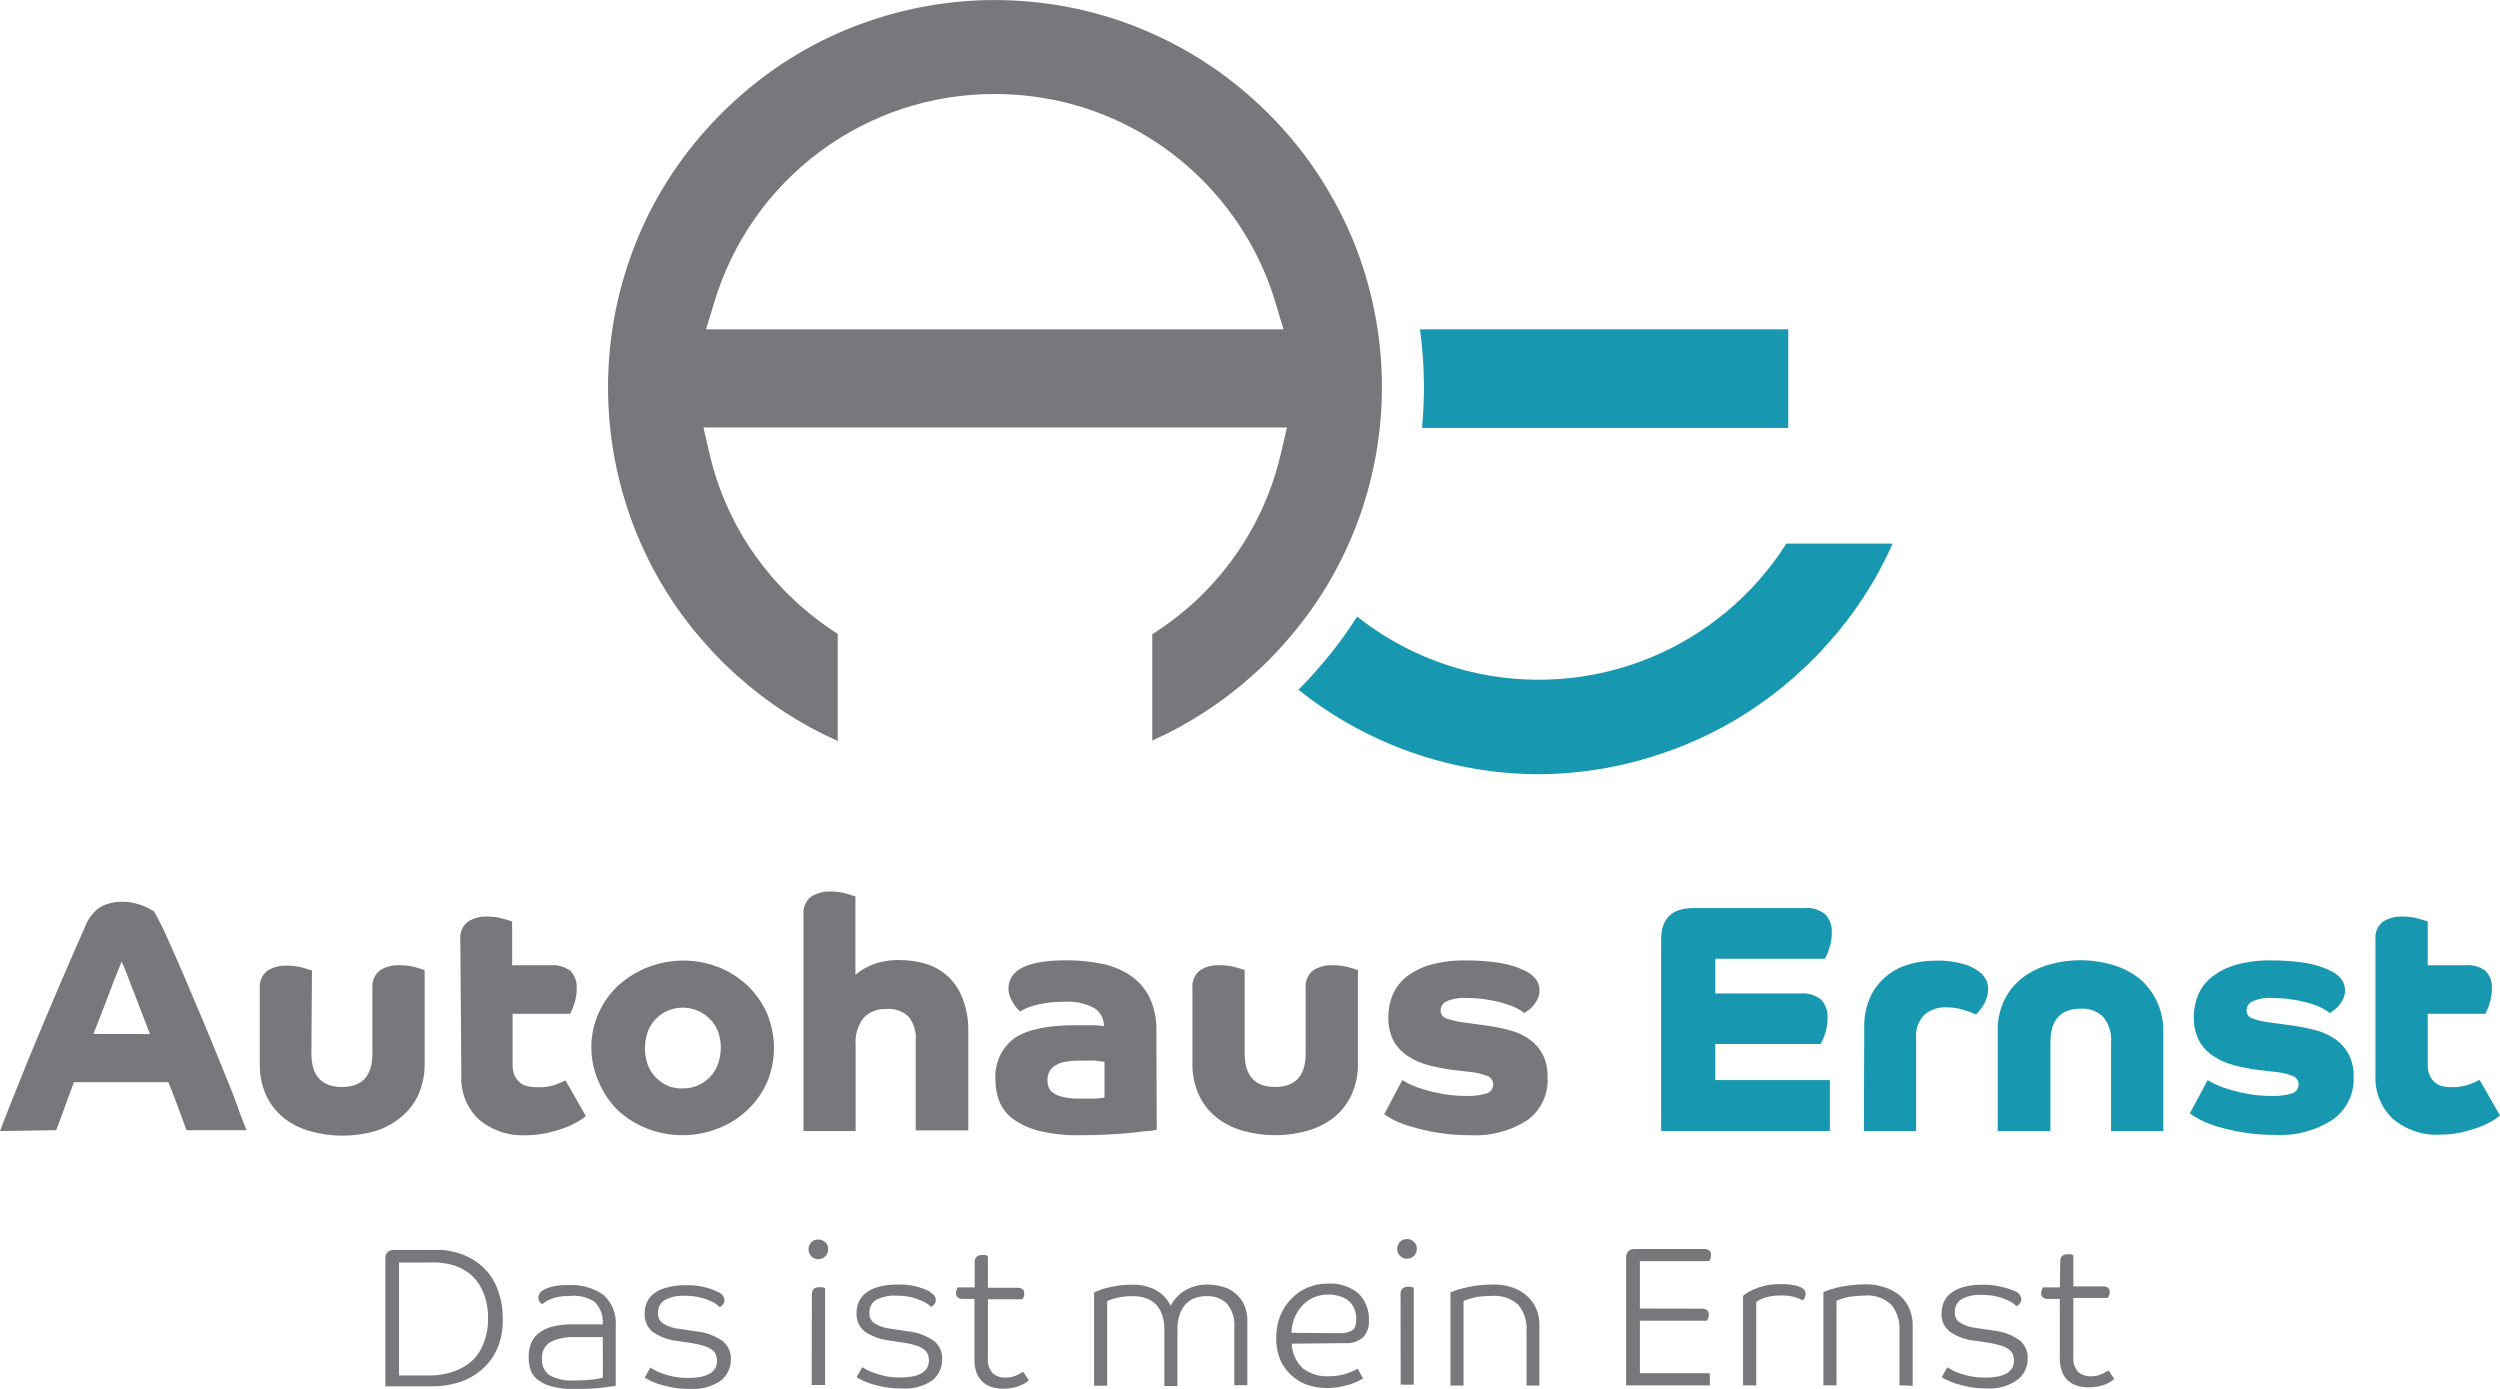 <svg width="585" height="325" viewBox="0 0 585 325" fill="none" xmlns="http://www.w3.org/2000/svg">
<path d="M360.117 181.169C349.83 181.15 339.621 179.379 329.928 175.933C328.672 175.487 327.467 175.042 326.158 174.492C318.121 171.228 310.599 166.818 303.824 161.4C305.133 160.091 306.442 158.782 307.621 157.368C311.295 153.288 314.623 148.909 317.57 144.276C325.064 150.207 333.714 154.506 342.967 156.897L343.57 157.054C357.54 160.509 372.243 159.485 385.6 154.129C398.957 148.773 410.294 139.354 418.007 127.203H442.881C439.058 135.822 433.888 143.777 427.564 150.769C425.358 153.289 422.988 155.66 420.468 157.865C411.689 165.786 401.429 171.89 390.28 175.828C380.601 179.307 370.401 181.113 360.117 181.169Z" fill="#1898B0"/>
<path d="M196.03 173.393C187.419 169.557 179.466 164.388 172.465 158.075C169.952 155.862 167.582 153.492 165.37 150.979C157.45 142.203 151.354 131.941 147.435 120.788C140.558 101.249 140.558 79.947 147.435 60.407C151.342 49.255 157.43 38.992 165.344 30.217C167.563 27.71 169.932 25.34 172.439 23.121C181.204 15.2 191.457 9.103 202.602 5.185C222.137 -1.711 243.444 -1.711 262.979 5.185C264.393 5.682 265.597 6.153 266.723 6.625C276.425 10.538 285.367 16.121 293.141 23.121C295.651 25.346 298.028 27.716 300.263 30.217C304.8 35.257 308.745 40.8 312.019 46.739C314.477 51.117 316.553 55.699 318.224 60.434C325.083 79.922 325.083 101.169 318.224 120.657C316.55 125.374 314.492 129.945 312.072 134.326C308.787 140.264 304.834 145.808 300.289 150.848C298.084 153.368 295.714 155.738 293.194 157.944C286.189 164.259 278.238 169.437 269.629 173.288V148.413C273.362 146.045 276.868 143.336 280.102 140.322C284.914 135.757 289.049 130.529 292.382 124.795C295.751 118.954 298.23 112.644 299.74 106.073L301.153 100.024H164.611L165.998 106.073C167.515 112.634 169.994 118.934 173.356 124.768C178.932 134.316 186.705 142.395 196.03 148.334V173.393ZM232.686 21.995C217.972 21.979 203.646 26.713 191.839 35.493C180.031 44.272 171.373 56.628 167.15 70.724L165.213 77.061H300.342L298.43 70.724C296.926 65.687 294.834 60.845 292.199 56.296C287.646 48.396 281.564 41.483 274.308 35.962C267.052 30.441 258.768 26.423 249.94 24.142C244.334 22.722 238.574 22 232.79 21.995H232.686Z" fill="#78777B"/>
<path d="M332.756 100.129C333.044 96.908 333.201 93.714 333.201 90.572C333.195 86.053 332.889 81.539 332.285 77.061H418.452V100.129H332.756Z" fill="#1898B0"/>
<path d="M0 264.671C1.073 261.843 2.356 258.544 3.875 254.774C5.394 251.003 7.017 246.918 8.771 242.781C10.525 238.644 12.332 234.245 14.243 229.82C16.155 225.395 17.988 221.179 19.82 217.068C20.483 215.156 21.717 213.492 23.355 212.303C25.036 211.38 26.938 210.936 28.853 211.02C29.736 211.014 30.616 211.119 31.472 211.334C32.239 211.511 32.992 211.747 33.723 212.041C34.269 212.267 34.794 212.539 35.294 212.852L36.054 213.298C37.166 215.24 38.171 217.242 39.065 219.294C40.295 222.043 41.683 225.107 43.123 228.511C44.563 231.915 46.108 235.528 47.679 239.272C49.25 243.017 50.69 246.552 52.051 249.93C53.413 253.307 54.669 256.266 55.56 258.885C56.45 261.503 57.288 263.362 57.707 264.462H43.647C43.097 262.995 42.495 261.372 41.84 259.565C41.185 257.759 40.374 255.664 39.405 253.229H17.307C16.495 255.35 15.788 257.313 15.16 259.068C14.531 260.822 13.851 262.629 13.144 264.462L0 264.671ZM35.085 241.969L33.331 237.387C32.676 235.685 32.048 234.036 31.419 232.438C30.791 230.841 30.215 229.296 29.717 228.013C29.22 226.73 28.775 225.683 28.461 225.028C28.173 225.735 27.754 226.73 27.256 228.013C26.759 229.296 26.183 230.632 25.581 232.36L23.695 237.256C23.041 238.906 22.412 240.477 21.863 241.943L35.085 241.969Z" fill="#78777B"/>
<path d="M72.866 246.499C72.866 251.736 75.249 254.355 80.014 254.355C84.779 254.355 87.136 251.736 87.136 246.499V231.234C87.059 230.449 87.179 229.657 87.485 228.93C87.791 228.203 88.274 227.564 88.89 227.071C90.272 226.197 91.892 225.775 93.525 225.866C94.78 225.853 96.031 226.012 97.243 226.337L99.363 226.992V248.777C99.418 251.325 98.917 253.853 97.897 256.188C96.954 258.215 95.567 260.005 93.839 261.424C92.061 262.887 90.016 263.99 87.817 264.671C82.803 266.103 77.488 266.103 72.474 264.671C70.237 264.037 68.146 262.969 66.321 261.529C64.593 260.11 63.206 258.32 62.262 256.292C61.23 253.962 60.729 251.43 60.796 248.882V231.339C60.716 230.556 60.832 229.765 61.134 229.038C61.435 228.311 61.913 227.671 62.524 227.175C63.91 226.311 65.527 225.89 67.159 225.971C68.414 225.956 69.665 226.114 70.876 226.442L72.997 227.097L72.866 246.499Z" fill="#78777B"/>
<path d="M107.716 219.87C107.631 219.08 107.748 218.282 108.055 217.55C108.361 216.817 108.848 216.174 109.47 215.68C110.822 214.827 112.402 214.407 113.999 214.476C115.256 214.458 116.509 214.626 117.717 214.973L119.838 215.602V225.866H128.662C130.398 225.696 132.135 226.182 133.532 227.228C134.034 227.776 134.418 228.421 134.661 229.124C134.904 229.826 135.001 230.571 134.946 231.312C134.952 232.568 134.749 233.816 134.343 235.004C134.09 235.767 133.784 236.511 133.427 237.23H119.943V249.17C119.924 250.071 120.103 250.964 120.466 251.789C120.794 252.424 121.249 252.985 121.802 253.438C122.335 253.836 122.954 254.105 123.608 254.224C124.299 254.351 125.001 254.412 125.703 254.407C127.057 254.482 128.414 254.314 129.709 253.91C130.604 253.598 131.478 253.231 132.327 252.81L137.093 261.163C136.484 261.679 135.826 262.135 135.129 262.524C134.127 263.079 133.085 263.561 132.013 263.964C130.67 264.447 129.297 264.84 127.902 265.143C126.335 265.473 124.738 265.64 123.137 265.64C119.071 265.877 115.072 264.525 111.983 261.87C110.633 260.578 109.574 259.013 108.879 257.279C108.183 255.545 107.867 253.681 107.951 251.815L107.716 219.87Z" fill="#78777B"/>
<path d="M138.376 245.216C138.34 242.421 138.912 239.652 140.051 237.099C141.139 234.663 142.696 232.466 144.633 230.632C147.773 227.795 151.642 225.891 155.805 225.132C159.967 224.374 164.259 224.791 168.198 226.337C170.686 227.342 172.967 228.798 174.927 230.632C176.843 232.472 178.382 234.669 179.456 237.099C180.545 239.667 181.106 242.427 181.106 245.216C181.106 248.005 180.545 250.766 179.456 253.333C178.365 255.766 176.798 257.956 174.848 259.775C172.87 261.636 170.549 263.094 168.014 264.069C162.661 266.163 156.715 266.163 151.362 264.069C148.841 263.083 146.531 261.626 144.555 259.775C142.688 257.936 141.202 255.747 140.182 253.333C139.001 250.79 138.385 248.021 138.376 245.216ZM159.793 254.695C161.007 254.704 162.21 254.463 163.328 253.988C164.385 253.506 165.344 252.831 166.155 251.998C166.986 251.131 167.62 250.095 168.014 248.961C168.887 246.505 168.887 243.823 168.014 241.367C167.604 240.287 166.971 239.306 166.155 238.487C164.89 237.192 163.262 236.311 161.485 235.961C159.709 235.61 157.868 235.806 156.206 236.523C155.156 236.993 154.205 237.66 153.404 238.487C152.582 239.351 151.949 240.376 151.545 241.498C150.708 243.96 150.708 246.63 151.545 249.092C151.956 250.203 152.588 251.218 153.404 252.077C154.211 252.903 155.16 253.577 156.206 254.067C157.345 254.525 158.567 254.739 159.793 254.695Z" fill="#78777B"/>
<path d="M188.018 214.005C187.936 213.219 188.054 212.425 188.36 211.698C188.667 210.97 189.153 210.331 189.772 209.841C191.151 208.958 192.771 208.528 194.407 208.611C195.646 208.602 196.88 208.77 198.072 209.108L200.167 209.763V228.092C201.348 227.096 202.683 226.3 204.12 225.735C206.176 224.957 208.365 224.592 210.561 224.662C212.701 224.642 214.831 224.96 216.871 225.604C218.75 226.213 220.474 227.223 221.925 228.563C223.434 230.029 224.59 231.82 225.302 233.8C226.161 236.085 226.595 238.507 226.585 240.948V264.514H214.279V243.462C214.455 241.445 213.846 239.437 212.577 237.859C211.876 237.216 211.047 236.729 210.145 236.426C209.243 236.124 208.288 236.014 207.341 236.104C206.374 236.059 205.408 236.217 204.506 236.569C203.604 236.921 202.785 237.458 202.104 238.147C200.701 239.967 200.029 242.245 200.219 244.536V264.671H188.018V214.005Z" fill="#78777B"/>
<path d="M270.677 264.331C270.009 264.513 269.325 264.627 268.634 264.671C267.561 264.671 266.252 264.959 264.655 265.09C263.058 265.221 261.225 265.378 259.182 265.483C257.14 265.588 254.967 265.64 252.689 265.64C249.473 265.712 246.261 265.369 243.133 264.619C240.952 264.082 238.892 263.14 237.058 261.843C235.641 260.809 234.536 259.405 233.864 257.785C233.256 256.224 232.945 254.563 232.947 252.888C232.772 250.977 233.092 249.053 233.877 247.301C234.661 245.549 235.883 244.029 237.425 242.886C240.409 240.896 245.149 239.901 251.642 239.901C253.239 239.901 254.601 239.901 255.7 239.901C256.8 239.901 257.664 240.032 258.318 240.11C258.339 239.289 258.15 238.476 257.77 237.748C257.39 237.019 256.831 236.4 256.145 235.947C253.954 234.749 251.46 234.221 248.971 234.428C247.588 234.411 246.205 234.499 244.834 234.69C243.808 234.835 242.793 235.054 241.797 235.345C241.105 235.541 240.431 235.795 239.781 236.104C239.41 236.264 239.059 236.466 238.734 236.706L238.105 236.104C237.771 235.741 237.473 235.346 237.215 234.926C236.879 234.416 236.598 233.872 236.377 233.302C236.114 232.672 235.98 231.995 235.985 231.312C235.985 226.913 240.488 224.714 249.495 224.714C252.272 224.698 255.044 224.961 257.769 225.5C260.168 225.973 262.453 226.907 264.498 228.249C266.396 229.547 267.936 231.303 268.975 233.355C270.13 235.854 270.686 238.589 270.598 241.341L270.677 264.331ZM258.449 248.463C258.004 248.463 257.324 248.28 256.46 248.201C255.595 248.123 254.234 248.201 252.454 248.201C251.204 248.178 249.956 248.301 248.736 248.568C247.928 248.756 247.17 249.113 246.51 249.615C246.018 249.996 245.638 250.503 245.41 251.082C245.2 251.643 245.094 252.237 245.096 252.836C245.102 253.325 245.181 253.811 245.332 254.276C245.504 254.827 245.854 255.306 246.327 255.638C247.003 256.14 247.78 256.488 248.605 256.659C249.915 256.978 251.263 257.119 252.611 257.078C253.92 257.078 255.229 257.078 256.25 257.078C256.989 257.054 257.725 256.967 258.449 256.816V248.463Z" fill="#78777B"/>
<path d="M291.256 246.499C291.256 251.736 293.639 254.355 298.378 254.355C303.117 254.355 305.526 251.736 305.526 246.499V231.234C305.444 230.448 305.561 229.655 305.868 228.927C306.175 228.199 306.66 227.56 307.28 227.071C308.654 226.202 310.264 225.781 311.888 225.866C313.143 225.849 314.395 226.008 315.606 226.337L317.753 226.992V248.777C317.812 251.328 317.302 253.859 316.261 256.188C315.326 258.22 313.937 260.012 312.202 261.424C310.377 262.865 308.286 263.932 306.049 264.567C301.035 265.999 295.72 265.999 290.706 264.567C288.477 263.932 286.395 262.865 284.58 261.424C282.837 260.019 281.447 258.226 280.521 256.188C279.48 253.859 278.97 251.328 279.029 248.777V231.234C278.947 230.448 279.065 229.655 279.371 228.927C279.678 228.199 280.164 227.56 280.783 227.071C282.165 226.197 283.785 225.775 285.417 225.866C286.672 225.853 287.923 226.012 289.135 226.337L291.256 226.992V246.499Z" fill="#78777B"/>
<path d="M328.148 252.731C328.788 253.154 329.462 253.522 330.164 253.831C331.241 254.314 332.352 254.717 333.489 255.035C334.934 255.456 336.403 255.789 337.888 256.03C339.618 256.322 341.37 256.462 343.124 256.449C344.716 256.518 346.309 256.323 347.837 255.873C348.268 255.75 348.65 255.496 348.931 255.147C349.212 254.798 349.378 254.37 349.407 253.923C349.436 253.476 349.325 253.031 349.091 252.649C348.857 252.266 348.511 251.966 348.099 251.789C346.766 251.293 345.376 250.967 343.962 250.82L340.009 250.375C338.094 250.124 336.197 249.757 334.327 249.275C332.608 248.837 330.971 248.12 329.483 247.154C328.075 246.24 326.908 245 326.079 243.541C325.216 241.822 324.801 239.912 324.875 237.989C324.852 236.192 325.2 234.41 325.896 232.753C326.611 231.114 327.717 229.676 329.117 228.563C330.795 227.275 332.706 226.324 334.746 225.761C337.388 225.032 340.122 224.688 342.863 224.74C345.624 224.712 348.382 224.913 351.11 225.342C353.175 225.682 355.178 226.326 357.054 227.254C357.951 227.705 358.744 228.339 359.384 229.113C359.957 229.864 360.261 230.786 360.248 231.731C360.267 232.478 360.096 233.217 359.75 233.878C359.44 234.47 359.062 235.023 358.624 235.528C358.25 235.917 357.838 236.268 357.394 236.575L356.687 237.047C356.298 236.726 355.877 236.445 355.43 236.209C354.564 235.709 353.641 235.313 352.681 235.031C351.348 234.585 349.982 234.244 348.597 234.009C346.809 233.678 344.994 233.52 343.177 233.538C341.545 233.407 339.907 233.686 338.411 234.35C338.025 234.542 337.698 234.836 337.467 235.201C337.236 235.566 337.11 235.987 337.102 236.418C337.083 236.812 337.189 237.202 337.405 237.531C337.622 237.861 337.938 238.113 338.307 238.251C339.482 238.692 340.703 238.999 341.946 239.168L348.858 240.137C350.54 240.389 352.202 240.756 353.833 241.236C355.356 241.688 356.79 242.396 358.075 243.331C359.322 244.242 360.336 245.436 361.033 246.814C361.816 248.445 362.194 250.242 362.133 252.05C362.256 253.972 361.896 255.893 361.086 257.64C360.277 259.387 359.044 260.904 357.499 262.053C353.518 264.649 348.812 265.906 344.067 265.64C341.435 265.662 338.807 265.452 336.212 265.012C334.194 264.682 332.199 264.218 330.242 263.624C328.806 263.241 327.411 262.715 326.079 262.053C325.331 261.649 324.605 261.203 323.906 260.717L328.148 252.731Z" fill="#78777B"/>
<path d="M388.708 219.713C388.708 214.895 391.327 212.486 396.223 212.486H422.196C423.978 212.311 425.757 212.847 427.145 213.978C427.67 214.556 428.074 215.235 428.33 215.973C428.587 216.711 428.691 217.493 428.637 218.273C428.648 219.546 428.444 220.812 428.035 222.017C427.773 222.822 427.44 223.602 427.04 224.347H401.381V232.465H421.201C422.986 232.295 424.768 232.82 426.176 233.931C426.691 234.515 427.085 235.195 427.337 235.932C427.589 236.669 427.692 237.448 427.642 238.225C427.664 239.508 427.46 240.784 427.04 241.996C426.791 242.797 426.458 243.569 426.045 244.3H401.381V252.731H428.192V264.671H388.708V219.713Z" fill="#1898B0"/>
<path d="M436.23 240.267C436.191 238.005 436.619 235.759 437.487 233.669C438.274 231.823 439.453 230.17 440.943 228.825C442.454 227.46 444.239 226.433 446.179 225.814C448.38 225.113 450.678 224.769 452.987 224.793C455.401 224.702 457.812 225.039 460.109 225.788C461.459 226.245 462.704 226.966 463.774 227.908C464.211 228.383 464.573 228.922 464.848 229.506C465.102 230.129 465.227 230.797 465.214 231.47C465.225 232.191 465.11 232.909 464.874 233.59C464.668 234.208 464.387 234.797 464.036 235.345C463.76 235.799 463.445 236.229 463.093 236.628L462.413 237.387C461.404 236.934 460.362 236.558 459.297 236.261C457.987 235.881 456.628 235.696 455.265 235.711C453.486 235.675 451.752 236.269 450.369 237.387C449.645 238.106 449.091 238.978 448.747 239.938C448.403 240.898 448.277 241.923 448.379 242.938V264.671H436.151L436.23 240.267Z" fill="#1898B0"/>
<path d="M467.466 241.105C467.417 238.68 467.937 236.276 468.985 234.088C469.962 232.045 471.395 230.253 473.174 228.851C475.012 227.458 477.088 226.411 479.301 225.761C484.199 224.331 489.405 224.331 494.303 225.761C496.529 226.4 498.615 227.448 500.456 228.851C502.205 230.27 503.618 232.058 504.593 234.088C505.664 236.272 506.219 238.673 506.216 241.105V264.671H493.989V243.933C494.173 241.781 493.516 239.641 492.156 237.963C491.468 237.291 490.646 236.771 489.744 236.438C488.842 236.104 487.88 235.963 486.92 236.026C482.181 236.026 479.798 238.644 479.798 243.881V264.671H467.466V241.105Z" fill="#1898B0"/>
<path d="M516.611 252.731C517.25 253.154 517.925 253.522 518.627 253.831C519.705 254.31 520.817 254.712 521.952 255.035C523.398 255.451 524.867 255.783 526.351 256.03C528.081 256.322 529.833 256.462 531.587 256.449C533.179 256.518 534.771 256.323 536.3 255.873C536.731 255.75 537.113 255.496 537.394 255.147C537.675 254.798 537.841 254.37 537.87 253.923C537.899 253.476 537.788 253.031 537.554 252.649C537.32 252.266 536.973 251.966 536.562 251.789C535.229 251.293 533.839 250.967 532.425 250.82L528.471 250.375C526.557 250.124 524.659 249.757 522.79 249.275C521.076 248.844 519.447 248.127 517.972 247.154C516.559 246.254 515.397 245.011 514.595 243.541C513.722 241.824 513.298 239.914 513.364 237.989C513.341 236.192 513.689 234.41 514.385 232.753C515.101 231.107 516.217 229.667 517.632 228.563C519.301 227.275 521.203 226.324 523.235 225.761C525.877 225.032 528.611 224.688 531.351 224.74C534.113 224.712 536.871 224.913 539.599 225.342C541.665 225.679 543.668 226.323 545.543 227.254C546.444 227.698 547.239 228.332 547.873 229.113C548.446 229.864 548.75 230.786 548.737 231.731C548.756 232.478 548.585 233.217 548.239 233.878C547.938 234.475 547.559 235.03 547.113 235.528C546.739 235.917 546.326 236.268 545.883 236.575L545.176 237.047C544.787 236.726 544.365 236.445 543.919 236.209C543.092 235.721 542.214 235.326 541.301 235.031C538.222 234.037 535.006 233.533 531.77 233.538C530.148 233.404 528.517 233.683 527.031 234.35C526.638 234.536 526.304 234.828 526.068 235.193C525.832 235.559 525.703 235.983 525.696 236.418C525.677 236.812 525.783 237.202 525.999 237.531C526.216 237.861 526.531 238.113 526.9 238.251C528.076 238.689 529.297 238.996 530.54 239.168L537.452 240.137C539.133 240.389 540.796 240.756 542.427 241.236C543.955 241.694 545.398 242.402 546.695 243.331C547.935 244.249 548.947 245.441 549.653 246.814C550.436 248.445 550.813 250.242 550.753 252.05C550.833 253.98 550.43 255.898 549.579 257.631C548.729 259.365 547.458 260.858 545.883 261.974C541.902 264.57 537.196 265.827 532.451 265.562C529.82 265.584 527.191 265.373 524.596 264.933C522.578 264.603 520.584 264.14 518.627 263.545C517.223 263.118 515.865 262.556 514.568 261.87C513.823 261.473 513.106 261.027 512.421 260.534L516.611 252.731Z" fill="#1898B0"/>
<path d="M555.859 219.87C555.777 219.083 555.891 218.288 556.193 217.557C556.495 216.825 556.974 216.18 557.587 215.68C558.973 214.816 560.59 214.396 562.221 214.476C563.478 214.456 564.732 214.624 565.939 214.973L568.086 215.602V225.866H576.805C578.534 225.69 580.265 226.177 581.649 227.228C582.166 227.766 582.563 228.41 582.811 229.114C583.059 229.819 583.154 230.568 583.089 231.312C583.109 232.569 582.905 233.819 582.487 235.004C582.238 235.765 581.941 236.508 581.596 237.23H568.086V249.17C568.056 250.072 568.235 250.968 568.61 251.789C568.921 252.434 569.378 252.999 569.945 253.438C570.479 253.836 571.097 254.105 571.752 254.224C572.443 254.351 573.144 254.412 573.846 254.407C575.165 254.422 576.476 254.209 577.721 253.779C578.575 253.47 579.406 253.102 580.209 252.679L585 261.032C584.387 261.542 583.73 261.998 583.037 262.393C582.034 262.948 580.993 263.43 579.921 263.833C578.577 264.312 577.204 264.706 575.81 265.012C574.243 265.339 572.646 265.506 571.045 265.509C566.97 265.753 562.96 264.4 559.865 261.739C558.519 260.445 557.465 258.879 556.774 257.145C556.083 255.41 555.771 253.549 555.859 251.684V219.87Z" fill="#1898B0"/>
<path d="M117.639 308.373C117.732 310.61 117.385 312.843 116.618 314.945C115.899 316.863 114.753 318.591 113.266 319.999C111.771 321.44 109.986 322.547 108.03 323.246C105.759 324.043 103.366 324.433 100.96 324.398H90.173V294.338C90.161 294.093 90.199 293.849 90.285 293.619C90.37 293.39 90.501 293.18 90.671 293.003C91.115 292.629 91.688 292.441 92.268 292.479H100.306C101.222 292.479 102.165 292.479 103.186 292.479C104.207 292.479 105.097 292.689 105.804 292.846C107.503 293.192 109.131 293.82 110.622 294.705C112.053 295.555 113.321 296.655 114.366 297.952C115.417 299.318 116.215 300.861 116.722 302.508C117.353 304.398 117.663 306.38 117.639 308.373ZM114.209 308.373C114.222 306.768 113.992 305.17 113.528 303.634C113.117 302.292 112.489 301.028 111.669 299.889C110.884 298.841 109.907 297.952 108.789 297.271C107.643 296.573 106.385 296.077 105.071 295.805C104.257 295.64 103.436 295.518 102.61 295.438C101.738 295.383 100.863 295.383 99.992 295.438H93.367V321.858H100.489C102.489 321.889 104.477 321.552 106.354 320.863C107.956 320.308 109.421 319.415 110.648 318.244C111.828 317.055 112.723 315.614 113.266 314.029C113.951 312.206 114.271 310.267 114.209 308.321V308.373Z" fill="#78777B"/>
<path d="M133.008 303.293C131.597 303.234 130.189 303.466 128.871 303.974C128.129 304.288 127.433 304.702 126.803 305.205C126.573 305.012 126.379 304.782 126.227 304.524C126.061 304.237 125.971 303.913 125.965 303.581C125.968 303.266 126.059 302.958 126.227 302.691C126.409 302.448 126.62 302.228 126.855 302.036C127.434 301.674 128.06 301.393 128.714 301.198C130.044 300.835 131.421 300.676 132.799 300.727C135.787 300.499 138.763 301.303 141.23 303.005C142.237 303.931 143.019 305.076 143.513 306.352C144.008 307.627 144.203 309 144.083 310.363V324.267C143.193 324.424 141.989 324.581 140.47 324.764C138.952 324.948 136.936 325.026 134.422 325.026C132.494 325.089 130.568 324.85 128.714 324.319C127.52 323.971 126.413 323.373 125.468 322.565C124.764 321.919 124.264 321.082 124.028 320.156C123.817 319.299 123.712 318.42 123.713 317.537C123.704 316.523 123.863 315.514 124.185 314.552C124.522 313.609 125.099 312.769 125.86 312.117C126.796 311.332 127.897 310.768 129.081 310.468C130.724 310.055 132.414 309.862 134.108 309.892H136.202H138.219H139.894C140.278 309.916 140.663 309.916 141.046 309.892C141.125 308.937 141.001 307.976 140.68 307.073C140.36 306.17 139.851 305.346 139.187 304.655C137.363 303.462 135.165 302.977 133.008 303.293ZM141.046 312.877H140.13H138.507H136.464H134.396C132.489 312.782 130.589 313.169 128.871 314.003C128.181 314.402 127.621 314.993 127.258 315.704C126.896 316.415 126.747 317.215 126.829 318.009C126.776 318.723 126.902 319.439 127.194 320.093C127.487 320.746 127.937 321.317 128.505 321.753C130.333 322.76 132.421 323.198 134.501 323.01C136.005 323.038 137.51 322.959 139.004 322.774C139.703 322.689 140.395 322.549 141.072 322.355L141.046 312.877Z" fill="#78777B"/>
<path d="M168.224 302.429C168.581 302.582 168.891 302.827 169.121 303.14C169.352 303.454 169.494 303.823 169.533 304.21C169.54 304.591 169.41 304.963 169.166 305.257C168.958 305.495 168.72 305.706 168.459 305.885L167.805 305.309C167.329 304.963 166.82 304.665 166.286 304.419C165.491 304.078 164.667 303.807 163.825 303.607C162.686 303.328 161.516 303.196 160.343 303.215C158.685 303.104 157.028 303.448 155.551 304.21C155.037 304.53 154.619 304.985 154.342 305.524C154.066 306.064 153.941 306.668 153.98 307.273C153.939 307.76 154.035 308.248 154.258 308.683C154.48 309.118 154.819 309.482 155.237 309.734C156.345 310.402 157.589 310.813 158.876 310.939L162.882 311.541C165.169 311.738 167.359 312.553 169.219 313.898C169.806 314.406 170.272 315.039 170.585 315.75C170.897 316.461 171.048 317.232 171.025 318.009C171.044 318.966 170.847 319.915 170.448 320.786C170.049 321.656 169.459 322.426 168.721 323.036C166.553 324.529 163.934 325.223 161.311 325C159.915 325.011 158.521 324.889 157.148 324.633C156.079 324.42 155.021 324.149 153.98 323.822C153.247 323.592 152.537 323.294 151.86 322.931C151.518 322.757 151.186 322.565 150.865 322.355L152.174 320.025L153.116 320.575C153.705 320.893 154.318 321.164 154.949 321.387C155.805 321.688 156.679 321.933 157.567 322.12C158.741 322.34 159.934 322.445 161.128 322.434C162.006 322.447 162.882 322.376 163.746 322.224C164.487 322.121 165.205 321.891 165.867 321.544C166.429 321.274 166.909 320.858 167.255 320.339C167.614 319.787 167.797 319.139 167.779 318.48C167.784 317.951 167.686 317.426 167.491 316.935C167.29 316.478 166.963 316.087 166.548 315.809C165.994 315.429 165.385 315.138 164.741 314.945C163.817 314.656 162.871 314.437 161.914 314.291L158.562 313.793C156.502 313.586 154.524 312.875 152.802 311.725C152.161 311.213 151.65 310.557 151.309 309.811C150.968 309.065 150.807 308.25 150.838 307.43C150.831 306.589 150.982 305.754 151.284 304.969C151.596 304.142 152.12 303.411 152.802 302.848C153.707 302.12 154.762 301.601 155.892 301.329C157.382 300.909 158.925 300.706 160.474 300.727C162.144 300.683 163.811 300.886 165.422 301.329C166.389 301.605 167.327 301.974 168.224 302.429Z" fill="#78777B"/>
<path d="M193.804 292.322C193.804 292.628 193.744 292.931 193.627 293.214C193.51 293.496 193.338 293.753 193.122 293.97C192.905 294.186 192.648 294.358 192.366 294.475C192.083 294.592 191.78 294.652 191.474 294.652C191.171 294.66 190.869 294.603 190.589 294.486C190.309 294.369 190.058 294.193 189.851 293.972C189.634 293.756 189.464 293.499 189.352 293.215C189.239 292.931 189.186 292.627 189.196 292.322C189.189 292.021 189.243 291.721 189.355 291.442C189.467 291.162 189.634 290.908 189.847 290.695C190.06 290.482 190.314 290.315 190.594 290.203C190.873 290.091 191.173 290.037 191.474 290.044C191.779 290.034 192.083 290.087 192.367 290.2C192.65 290.312 192.908 290.482 193.123 290.698C193.345 290.906 193.52 291.157 193.638 291.437C193.755 291.717 193.812 292.019 193.804 292.322ZM189.981 302.796C189.966 302.376 190.106 301.966 190.374 301.644C190.547 301.489 190.751 301.371 190.972 301.299C191.193 301.227 191.426 301.202 191.657 301.225C191.926 301.185 192.2 301.185 192.469 301.225L193.071 301.434V324.084H189.929L189.981 302.796Z" fill="#78777B"/>
<path d="M217.657 302.403C218.547 302.9 218.966 303.477 218.966 304.157C218.99 304.537 218.869 304.912 218.626 305.205C218.414 305.45 218.167 305.662 217.893 305.833L217.264 305.283C216.795 304.928 216.285 304.629 215.746 304.393C214.95 304.046 214.127 303.766 213.285 303.555C212.142 303.298 210.973 303.175 209.802 303.188C208.136 303.079 206.471 303.423 204.985 304.183C204.475 304.508 204.062 304.963 203.79 305.503C203.519 306.042 203.397 306.645 203.44 307.247C203.416 307.731 203.52 308.213 203.74 308.645C203.961 309.077 204.29 309.444 204.697 309.708C205.81 310.364 207.051 310.775 208.336 310.913L212.316 311.515C214.609 311.719 216.805 312.533 218.678 313.872C219.26 314.383 219.722 315.016 220.03 315.727C220.338 316.438 220.484 317.208 220.459 317.983C220.488 318.939 220.299 319.889 219.904 320.761C219.509 321.633 218.919 322.402 218.181 323.01C216.031 324.45 213.454 325.115 210.876 324.895C209.48 324.904 208.086 324.782 206.713 324.529C205.644 324.312 204.586 324.041 203.545 323.717C202.826 323.471 202.126 323.174 201.45 322.827C200.9 322.539 200.586 322.329 200.455 322.251L201.764 319.92L202.681 320.444C203.276 320.767 203.898 321.039 204.539 321.256C205.394 321.567 206.269 321.821 207.158 322.015C208.331 322.238 209.524 322.343 210.719 322.329C211.596 322.329 212.471 322.259 213.337 322.12C214.076 322.008 214.792 321.778 215.458 321.439C216.01 321.154 216.485 320.741 216.845 320.234C217.204 319.682 217.387 319.034 217.369 318.375C217.377 317.846 217.279 317.321 217.081 316.831C216.874 316.37 216.537 315.979 216.112 315.705C215.574 315.314 214.972 315.021 214.332 314.841C213.41 314.542 212.464 314.323 211.504 314.186L208.153 313.688C206.096 313.464 204.122 312.755 202.393 311.62C201.748 311.105 201.234 310.446 200.893 309.695C200.552 308.944 200.393 308.123 200.429 307.299C200.423 306.469 200.565 305.645 200.848 304.864C201.186 304.037 201.715 303.301 202.393 302.717C203.251 302.009 204.251 301.491 205.325 301.198C206.813 300.765 208.358 300.562 209.907 300.596C212.632 300.462 215.344 301.059 217.762 302.324L217.657 302.403Z" fill="#78777B"/>
<path d="M228.078 295.281C228.057 294.861 228.197 294.449 228.47 294.129C228.642 293.97 228.845 293.849 229.065 293.773C229.286 293.696 229.52 293.666 229.753 293.684C230.022 293.644 230.296 293.644 230.565 293.684C230.772 293.732 230.974 293.803 231.167 293.893V301.329H238.132C238.522 301.314 238.908 301.424 239.231 301.644C239.386 301.768 239.508 301.929 239.585 302.111C239.663 302.294 239.694 302.493 239.677 302.691C239.685 302.987 239.632 303.281 239.519 303.555C239.446 303.72 239.359 303.877 239.258 304.026H231.167V317.747C231.099 318.39 231.163 319.041 231.357 319.658C231.551 320.275 231.869 320.846 232.293 321.334C233.144 322.058 234.242 322.424 235.356 322.355C236.261 322.358 237.155 322.161 237.975 321.779C238.682 321.413 239.179 321.151 239.415 320.994L240.776 322.984L240.017 323.56C239.614 323.801 239.194 324.011 238.76 324.188C238.21 324.445 237.629 324.63 237.032 324.738C236.29 324.88 235.536 324.95 234.78 324.948C233.737 324.975 232.698 324.806 231.717 324.45C230.936 324.156 230.233 323.686 229.661 323.078C229.089 322.47 228.664 321.739 228.418 320.941C228.144 320.096 228.011 319.211 228.025 318.323V303.948H225.25C224.86 303.956 224.477 303.847 224.15 303.634C223.995 303.509 223.874 303.349 223.796 303.166C223.718 302.983 223.687 302.784 223.705 302.586C223.691 302.287 223.755 301.99 223.888 301.722L224.124 301.251H228.078V295.281Z" fill="#78777B"/>
<path d="M264.969 303.293C264.198 303.29 263.428 303.342 262.665 303.45C262.045 303.531 261.432 303.663 260.832 303.843C260.413 303.943 260.002 304.074 259.602 304.236C259.417 304.289 259.241 304.369 259.078 304.471V324.267H256.015V302.429L256.826 302.089C257.41 301.83 258.015 301.62 258.633 301.46C259.536 301.212 260.455 301.019 261.382 300.884C262.568 300.696 263.768 300.609 264.969 300.622C266.848 300.568 268.71 300.982 270.389 301.827C271.933 302.666 273.178 303.966 273.95 305.545C274.727 303.985 275.96 302.698 277.484 301.853C279.022 301.003 280.755 300.57 282.512 300.596C283.761 300.594 285.004 300.77 286.203 301.12C287.293 301.433 288.303 301.977 289.162 302.717C290.011 303.432 290.691 304.326 291.152 305.336C291.66 306.554 291.91 307.865 291.885 309.185V324.136H288.822V310.756C288.922 309.727 288.819 308.689 288.518 307.701C288.217 306.712 287.724 305.793 287.067 304.995C286.423 304.406 285.667 303.952 284.844 303.66C284.021 303.368 283.148 303.243 282.276 303.293C281.384 303.286 280.497 303.437 279.658 303.738C278.833 304.02 278.087 304.496 277.484 305.126C276.842 305.84 276.352 306.677 276.044 307.587C275.661 308.77 275.484 310.01 275.521 311.253V324.345H272.457V311.253C272.486 310.009 272.3 308.769 271.908 307.587C271.585 306.661 271.057 305.819 270.363 305.126C269.706 304.487 268.907 304.012 268.033 303.738C267.043 303.422 266.008 303.272 264.969 303.293Z" fill="#78777B"/>
<path d="M302.253 314.421C302.346 316.616 303.285 318.69 304.871 320.208C306.635 321.521 308.804 322.17 310.998 322.041C312.385 322.062 313.766 321.849 315.083 321.413C315.989 321.121 316.866 320.744 317.701 320.287L318.958 322.565L317.806 323.193C317.207 323.489 316.586 323.734 315.947 323.926C315.142 324.185 314.319 324.387 313.485 324.529C312.51 324.712 311.519 324.8 310.527 324.79C308.96 324.807 307.403 324.559 305.919 324.057C304.535 323.588 303.268 322.829 302.201 321.832C301.082 320.826 300.19 319.594 299.582 318.218C298.922 316.617 298.601 314.896 298.64 313.165C298.607 311.376 298.918 309.599 299.556 307.928C300.15 306.429 301.04 305.067 302.175 303.922C303.233 302.793 304.518 301.9 305.945 301.303C307.429 300.68 309.022 300.359 310.632 300.36C313.242 300.176 315.825 300.99 317.858 302.639C318.696 303.469 319.349 304.468 319.773 305.569C320.197 306.67 320.384 307.849 320.319 309.028C320.369 309.73 320.276 310.435 320.046 311.101C319.817 311.767 319.456 312.38 318.984 312.903C318.4 313.414 317.718 313.8 316.98 314.039C316.242 314.278 315.462 314.363 314.69 314.291L302.253 314.421ZM313.512 311.96C314.503 312.026 315.493 311.808 316.366 311.332C317.046 310.939 317.361 310.075 317.361 308.713C317.367 307.975 317.252 307.241 317.02 306.54C316.796 305.848 316.41 305.22 315.894 304.707C315.323 304.126 314.623 303.687 313.852 303.424C312.859 303.079 311.813 302.91 310.762 302.927C309.57 302.913 308.389 303.162 307.303 303.655C306.217 304.148 305.253 304.874 304.479 305.781C303.765 306.627 303.206 307.593 302.829 308.635C302.442 309.675 302.23 310.772 302.201 311.882L313.512 311.96Z" fill="#78777B"/>
<path d="M331.552 292.217C331.552 292.835 331.306 293.428 330.869 293.865C330.432 294.302 329.839 294.548 329.221 294.548C328.918 294.555 328.617 294.499 328.337 294.381C328.057 294.264 327.805 294.089 327.598 293.867C327.382 293.651 327.212 293.394 327.099 293.11C326.987 292.826 326.934 292.522 326.944 292.217C326.934 291.916 326.987 291.616 327.1 291.337C327.213 291.057 327.382 290.804 327.598 290.594C327.807 290.375 328.059 290.204 328.339 290.091C328.619 289.978 328.92 289.926 329.221 289.939C329.527 289.929 329.83 289.982 330.114 290.095C330.398 290.208 330.656 290.377 330.871 290.594C331.09 290.803 331.264 291.055 331.381 291.334C331.498 291.614 331.556 291.914 331.552 292.217ZM327.729 302.691C327.72 302.485 327.753 302.279 327.825 302.086C327.897 301.892 328.006 301.715 328.148 301.565C328.314 301.406 328.512 301.284 328.729 301.207C328.945 301.131 329.176 301.101 329.405 301.12C329.674 301.08 329.947 301.08 330.216 301.12L330.819 301.329V324.005H327.755L327.729 302.691Z" fill="#78777B"/>
<path d="M357.21 324.214V311.384C357.358 309.199 356.675 307.039 355.299 305.336C354.453 304.572 353.457 303.992 352.376 303.632C351.295 303.271 350.15 303.138 349.015 303.241C348.14 303.231 347.265 303.284 346.397 303.398C345.638 303.398 344.957 303.634 344.407 303.765C343.964 303.881 343.527 304.021 343.098 304.183L342.47 304.445V324.214H339.406V302.403L340.323 302.063C340.995 301.802 341.687 301.592 342.391 301.434C343.401 301.178 344.423 300.977 345.454 300.832C346.749 300.671 348.051 300.584 349.356 300.57C350.912 300.544 352.462 300.783 353.938 301.277C355.185 301.697 356.334 302.365 357.315 303.241C358.243 304.055 358.976 305.066 359.462 306.2C359.972 307.391 360.23 308.675 360.221 309.97V324.214H357.21Z" fill="#78777B"/>
<path d="M398.318 306.226C398.712 306.21 399.1 306.33 399.417 306.566C399.571 306.703 399.691 306.873 399.769 307.064C399.846 307.255 399.878 307.461 399.862 307.666C399.873 307.973 399.81 308.278 399.679 308.556C399.61 308.726 399.531 308.893 399.443 309.054H383.734V321.334H400.098V324.188H380.513V294.155C380.503 293.904 380.544 293.654 380.634 293.42C380.724 293.186 380.861 292.972 381.037 292.793C381.238 292.61 381.473 292.469 381.73 292.379C381.986 292.289 382.258 292.252 382.529 292.27H398.841C399.236 292.25 399.626 292.37 399.941 292.61C400.098 292.744 400.221 292.914 400.298 293.105C400.376 293.297 400.406 293.504 400.386 293.71C400.392 294.014 400.338 294.316 400.229 294.6C400.165 294.777 400.077 294.945 399.967 295.098H383.734V306.2L398.318 306.226Z" fill="#78777B"/>
<path d="M416.593 303.136C415.803 303.131 415.014 303.201 414.236 303.346C413.66 303.468 413.092 303.626 412.535 303.817C412.16 303.954 411.8 304.13 411.461 304.341L410.964 304.681V324.188H407.874V303.241C407.874 303.241 408.214 303.005 408.581 302.691C409.107 302.329 409.668 302.022 410.257 301.774C411.1 301.398 411.977 301.1 412.875 300.884C414.05 300.605 415.255 300.473 416.462 300.491C417.665 300.448 418.868 300.545 420.049 300.779C420.662 300.898 421.248 301.129 421.777 301.46C422.008 301.59 422.198 301.781 422.328 302.012C422.457 302.243 422.52 302.505 422.51 302.77C422.513 303.087 422.441 303.401 422.301 303.686C422.191 303.92 422.03 304.126 421.829 304.288C421.234 303.954 420.601 303.69 419.944 303.503C418.851 303.216 417.722 303.092 416.593 303.136Z" fill="#78777B"/>
<path d="M444.478 324.162V311.306C444.614 309.126 443.922 306.975 442.54 305.283C441.705 304.509 440.716 303.92 439.638 303.555C438.559 303.189 437.416 303.056 436.282 303.162C435.407 303.175 434.533 303.236 433.664 303.346C432.905 303.346 432.25 303.581 431.674 303.712C431.227 303.817 430.79 303.957 430.365 304.131L429.737 304.393V324.162H426.673V302.351L427.59 301.984C428.113 301.801 428.794 301.591 429.658 301.356C430.522 301.12 431.543 300.963 432.722 300.78C434.023 300.605 435.335 300.518 436.649 300.518C438.229 300.518 439.797 300.792 441.283 301.329C442.539 301.735 443.697 302.395 444.687 303.267C445.599 304.099 446.322 305.117 446.808 306.252C447.317 307.443 447.576 308.727 447.567 310.023V324.267L444.478 324.162Z" fill="#78777B"/>
<path d="M471.681 302.22C472.042 302.367 472.355 302.612 472.586 302.926C472.817 303.24 472.957 303.612 472.99 304C473.003 304.375 472.872 304.74 472.624 305.021C472.422 305.274 472.184 305.494 471.917 305.676L471.262 305.1C470.795 304.749 470.285 304.458 469.744 304.236C468.954 303.874 468.129 303.593 467.283 303.398C466.152 303.119 464.991 302.987 463.826 303.005C462.16 302.893 460.494 303.237 459.009 304C458.494 304.321 458.077 304.775 457.8 305.315C457.523 305.854 457.398 306.459 457.438 307.064C457.397 307.55 457.493 308.039 457.715 308.474C457.937 308.909 458.276 309.273 458.695 309.525C459.803 310.192 461.046 310.604 462.334 310.73L466.34 311.332C468.627 311.529 470.817 312.344 472.676 313.688C473.263 314.197 473.73 314.829 474.042 315.54C474.355 316.251 474.505 317.023 474.483 317.799C474.508 318.758 474.313 319.709 473.913 320.58C473.514 321.451 472.921 322.22 472.179 322.827C470.046 324.339 467.457 325.07 464.848 324.895C463.451 324.907 462.057 324.784 460.685 324.529C459.615 324.312 458.558 324.041 457.516 323.717C456.783 323.487 456.073 323.189 455.396 322.827C455.04 322.673 454.699 322.489 454.375 322.277L455.657 319.946L456.6 320.496C457.191 320.809 457.804 321.081 458.433 321.308C459.288 321.61 460.163 321.855 461.051 322.041C462.225 322.262 463.418 322.367 464.612 322.355C465.489 322.369 466.366 322.299 467.23 322.146C467.971 322.042 468.688 321.812 469.351 321.465C469.921 321.196 470.408 320.78 470.765 320.261C471.116 319.706 471.29 319.057 471.262 318.402C471.281 317.872 471.183 317.344 470.974 316.857C470.774 316.399 470.447 316.008 470.032 315.731C469.478 315.351 468.869 315.059 468.225 314.867C467.3 314.577 466.355 314.358 465.397 314.212L462.046 313.715C459.992 313.512 458.022 312.802 456.312 311.646C455.655 311.147 455.13 310.495 454.783 309.746C454.436 308.998 454.278 308.176 454.322 307.352C454.328 306.512 454.478 305.679 454.767 304.89C455.086 304.067 455.609 303.337 456.286 302.77C457.148 302.06 458.146 301.534 459.218 301.225C460.709 300.804 462.252 300.601 463.8 300.622C465.47 300.578 467.138 300.781 468.749 301.225C469.757 301.459 470.739 301.792 471.681 302.22Z" fill="#78777B"/>
<path d="M482.102 295.098C482.087 294.678 482.227 294.268 482.495 293.945C482.665 293.784 482.867 293.661 483.089 293.585C483.31 293.508 483.545 293.479 483.778 293.5C484.047 293.463 484.32 293.463 484.59 293.5L485.166 293.71V301.015H492.156C492.536 300.994 492.912 301.095 493.23 301.303C493.388 301.424 493.513 301.584 493.591 301.768C493.669 301.952 493.698 302.152 493.675 302.351C493.683 302.646 493.63 302.941 493.518 303.215C493.449 303.389 493.361 303.556 493.256 303.712H485.166V317.433C485.098 318.074 485.161 318.722 485.35 319.338C485.539 319.955 485.85 320.527 486.265 321.02C487.129 321.738 488.233 322.103 489.355 322.041C490.261 322.063 491.159 321.865 491.973 321.465L493.413 320.68L494.748 322.696L493.989 323.246C493.594 323.492 493.183 323.71 492.759 323.9C492.194 324.136 491.606 324.311 491.004 324.424C490.264 324.58 489.509 324.65 488.753 324.633C487.718 324.663 486.687 324.494 485.715 324.136C484.928 323.86 484.218 323.4 483.644 322.795C483.07 322.189 482.649 321.455 482.416 320.653C482.125 319.812 481.984 318.926 481.998 318.035V303.948H479.17C478.779 303.963 478.394 303.853 478.07 303.634C477.914 303.517 477.79 303.361 477.712 303.182C477.634 303.003 477.604 302.807 477.625 302.612C477.617 302.317 477.67 302.022 477.782 301.748C477.851 301.574 477.939 301.407 478.044 301.251H481.998L482.102 295.098Z" fill="#78777B"/>
</svg>
